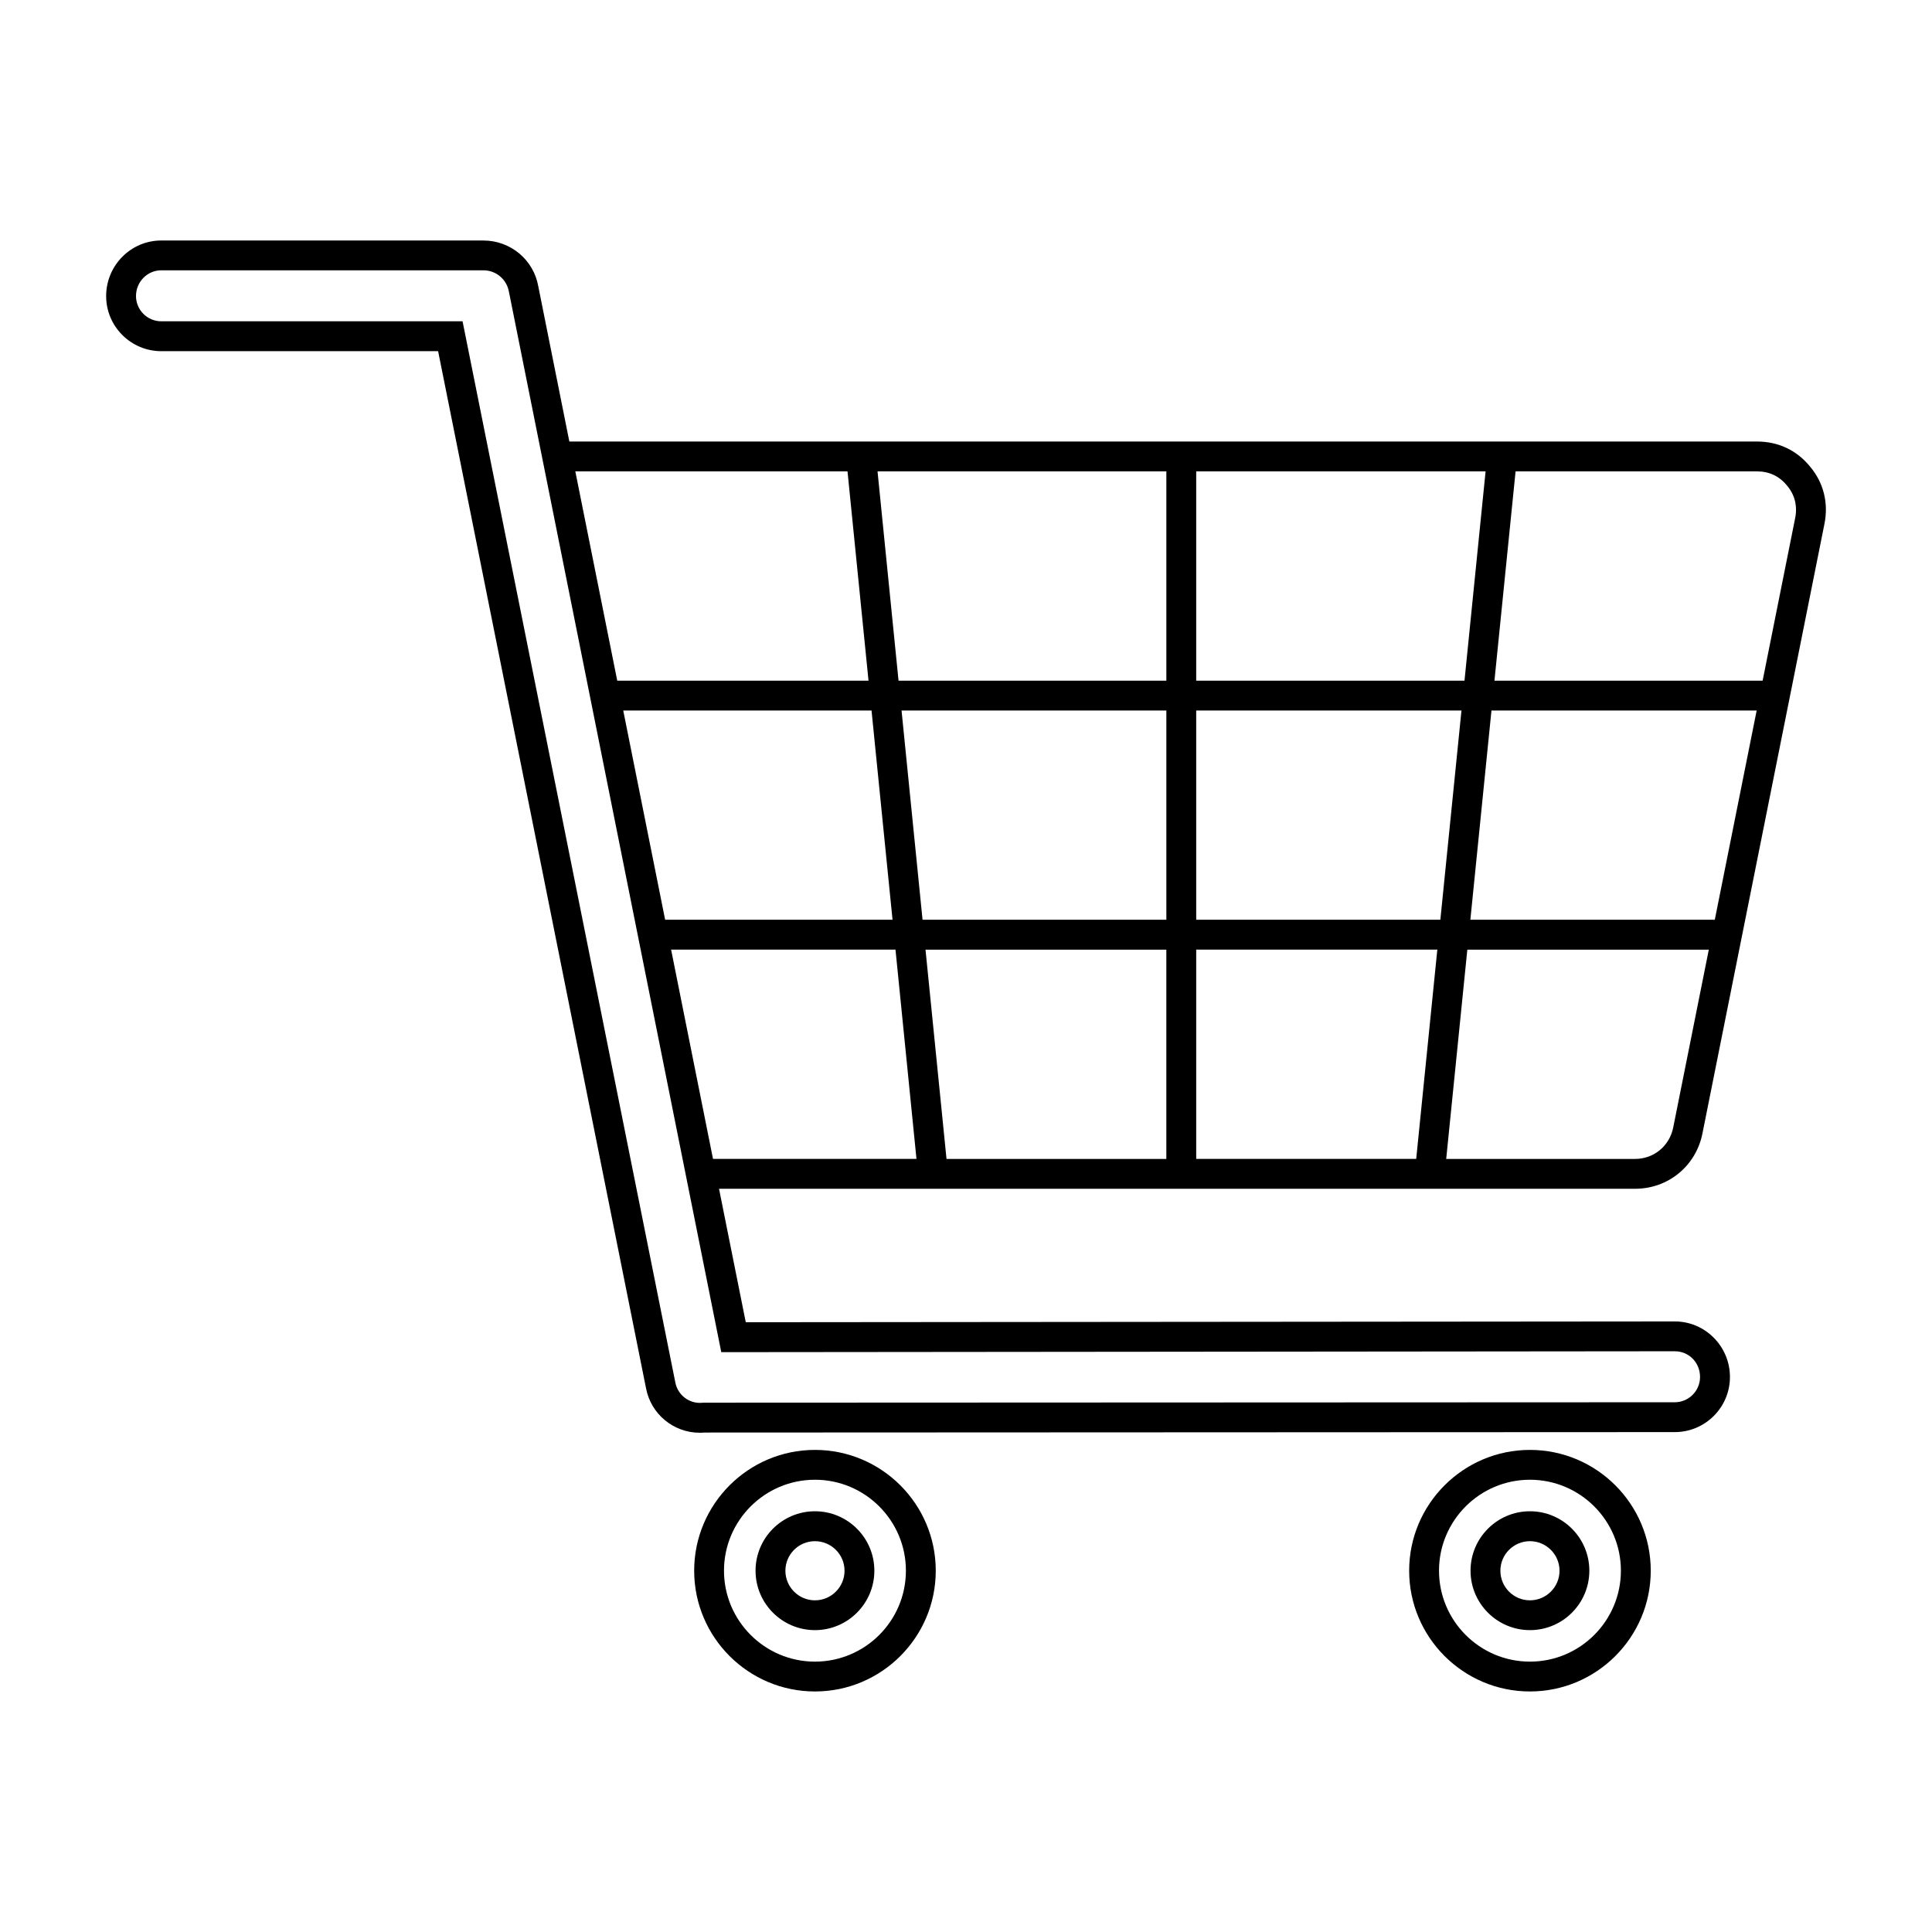 <?xml version="1.0" encoding="UTF-8"?>
<!-- Uploaded to: SVG Repo, www.svgrepo.com, Generator: SVG Repo Mixer Tools -->
<svg fill="#000000" width="800px" height="800px" version="1.1" viewBox="144 144 512 512" xmlns="http://www.w3.org/2000/svg">
 <g>
  <path d="m595.18 444.3 32.301-161.38c1.141-5.543-0.188-10.949-3.715-15.168-3.559-4.418-8.461-6.746-14.184-6.746h-314.7l-8.234-41.148c-1.25-7.031-7.367-12.121-14.547-12.121l-85.363-0.004c-8.055 0-14.609 6.606-14.609 14.73 0 8.047 6.559 14.602 14.609 14.602h73.367l55.098 274.82c1.281 6.84 7.273 11.809 14.25 11.809 0.418 0 0.852-0.016 1.273-0.055l257.12-0.117c8.055 0 14.609-6.551 14.609-14.609 0-8.109-6.559-14.719-14.609-14.719l-246.21 0.211-7.086-35.367h242.75c8.816 0.004 16.184-6.066 17.883-14.734zm-7.754-1.535c-0.969 4.93-5.141 8.367-10.141 8.367h-50.027l5.598-55.457h63.992zm-192.59 8.363c-1.867-18.492-3.699-36.969-5.566-55.457h63.82v55.457zm-85.672-118.84h65.801c1.852 18.492 3.699 36.969 5.566 55.457h-60.262zm73.754 0h70.18v55.457h-64.613c-1.867-18.484-3.719-36.969-5.566-55.457zm142.79 55.457h-64.699v-55.457h70.297zm13.547-55.457h70.281l-11.098 55.457h-64.777zm-78.246-7.906v-55.465h76.688l-5.59 55.465zm-7.914 0h-70.973c-1.852-18.492-3.731-36.977-5.566-55.465h76.539zm7.914 71.281h63.898l-5.598 55.457h-58.301zm156.64-122.89c2.016 2.418 2.731 5.367 2.078 8.574l-8.613 43.035h-71.07l5.598-55.465h63.945c3.293 0 5.992 1.273 8.062 3.856zm-249.05-3.856c1.836 18.492 3.715 36.977 5.566 55.465h-66.59l-11.109-55.465zm219.23 233.18c3.754 0 6.699 2.992 6.699 6.809 0 3.699-3.008 6.707-6.699 6.707l-257.3 0.109-0.41 0.023c-3.41 0.355-6.527-2.047-7.148-5.367l-56.387-281.23h-79.844c-3.691 0-6.699-3.008-6.699-6.699 0-3.762 3.008-6.816 6.699-6.816h85.355c3.336 0 6.18 2.363 6.777 5.684l56.27 281.02zm-265.98-106.44h59.465c1.859 18.492 3.691 36.969 5.559 55.457h-53.922z"/>
  <path d="m359.97 528.24c-17.648 0-32.008 14.359-32.008 32.008s14.359 32.008 32.008 32.008c17.656 0 32.016-14.359 32.016-32.008s-14.359-32.008-32.016-32.008zm0 56.109c-13.289 0-24.105-10.809-24.105-24.105 0-13.289 10.816-24.098 24.105-24.098s24.105 10.809 24.105 24.098c0 13.301-10.809 24.105-24.105 24.105z"/>
  <path d="m549.45 528.24c-17.648 0-32.008 14.359-32.008 32.008s14.359 32.008 32.008 32.008c17.656 0 32.016-14.359 32.016-32.008s-14.359-32.008-32.016-32.008zm0 56.109c-13.289 0-24.098-10.809-24.098-24.105 0-13.289 10.809-24.098 24.098-24.098 13.289 0 24.105 10.809 24.105 24.098 0 13.301-10.809 24.105-24.105 24.105z"/>
  <path d="m549.45 544.5c-8.684 0-15.742 7.062-15.742 15.75 0 8.691 7.062 15.75 15.742 15.75 8.684 0 15.742-7.062 15.742-15.75s-7.059-15.75-15.742-15.75zm0 23.602c-4.32 0-7.832-3.512-7.832-7.84 0-4.32 3.512-7.832 7.832-7.832 4.32 0 7.84 3.512 7.84 7.832 0 4.32-3.519 7.84-7.84 7.84z"/>
  <path d="m359.97 544.5c-8.684 0-15.742 7.062-15.742 15.75 0 8.691 7.062 15.75 15.742 15.75 8.684 0 15.742-7.062 15.742-15.75 0.004-8.688-7.059-15.75-15.742-15.75zm0 23.602c-4.312 0-7.832-3.512-7.832-7.84 0-4.32 3.519-7.832 7.832-7.832 4.32 0 7.84 3.512 7.84 7.832 0 4.32-3.519 7.84-7.84 7.84z"/>
 </g>
</svg>